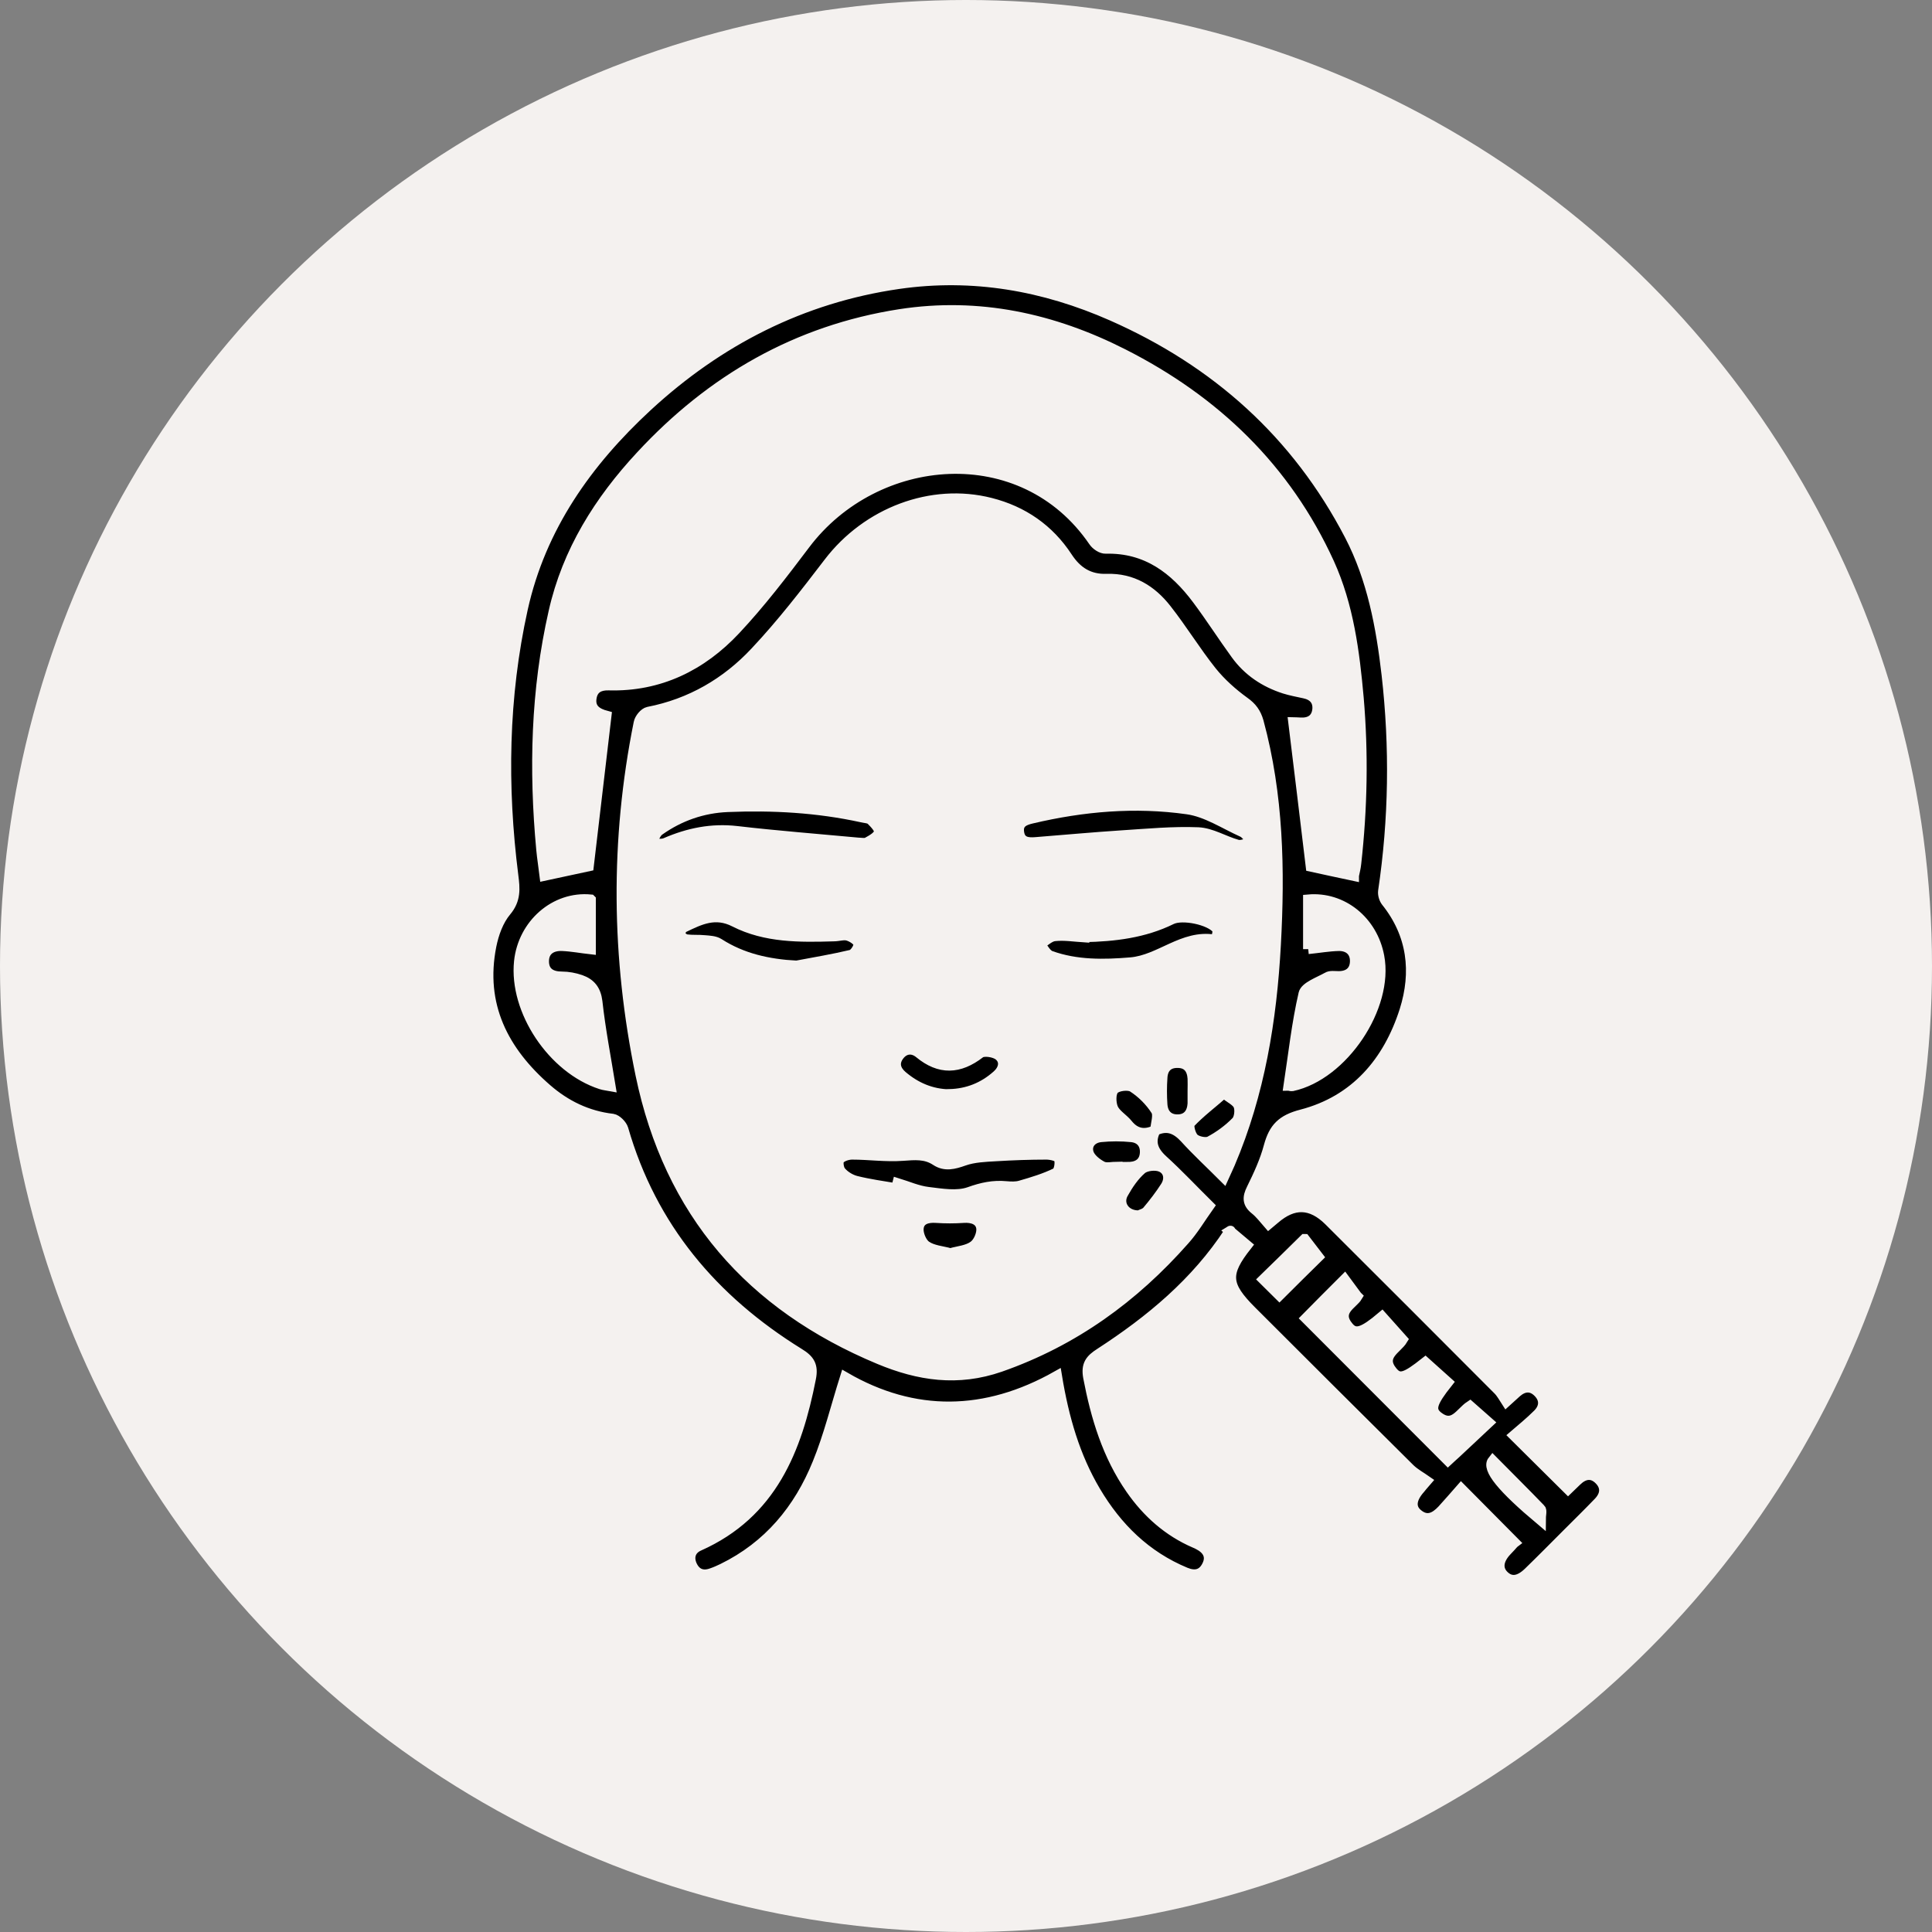 <svg xmlns="http://www.w3.org/2000/svg" id="Layer_2" data-name="Layer 2" viewBox="0 0 94 94"><rect x="0" y="0" width="94" height="94" fill="#808080" stroke="none"/><defs><style>      .cls-1 {        fill: #f4f1ef;        stroke-width: 0px;      }      .cls-2 {        fill: #000;        stroke: #f4f1ef;        stroke-miterlimit: 10;        stroke-width: .5px;      }    </style></defs><g id="Capa_94" data-name="Capa 94"><g><circle class="cls-1" cx="47" cy="47" r="47"></circle><g><path class="cls-2" d="M73.69,75.05c-.87-.88-1.69-1.7-2.6-2.62-.29.33-.6.69-.92,1.04-.35.37-.74.58-1.2.19-.37-.31-.31-.75.13-1.24.05-.06.1-.13.31-.37-.27-.19-.57-.35-.81-.58-2.58-2.56-5.15-5.12-7.71-7.68-1.27-1.27-1.31-1.82-.22-3.2-.26-.22-.53-.45-.82-.69.05-.03-.02-.01-.04.03-1.62,2.48-3.84,4.32-6.29,5.91-.47.3-.68.56-.57,1.17.37,1.94.93,3.8,2.07,5.44.8,1.15,1.82,2.06,3.12,2.62.06.02.11.05.17.08.43.22.65.56.42,1.02-.22.45-.59.53-1.05.34-1.93-.8-3.33-2.18-4.38-3.95-1-1.69-1.54-3.54-1.88-5.61-3.47,1.96-6.95,2-10.3.06-.46,1.46-.8,2.86-1.34,4.18-.91,2.25-2.39,4.04-4.62,5.13-.17.08-.34.16-.52.22-.45.17-.79.03-.98-.39-.18-.41-.04-.77.35-.94,3.54-1.58,4.76-4.68,5.44-8.15.12-.61-.05-.9-.58-1.22-4.18-2.59-7.17-6.12-8.55-10.91-.06-.2-.32-.46-.51-.49-1.23-.14-2.29-.66-3.2-1.45-2.12-1.84-3.28-4.09-2.71-6.97.12-.6.35-1.24.73-1.69.47-.56.42-1.1.34-1.72-.55-4.35-.49-8.69.46-12.99.88-3.97,3.13-7.14,6.06-9.85,3.47-3.2,7.52-5.28,12.23-5.96,3.61-.52,7.07.09,10.38,1.55,5.08,2.24,9,5.75,11.57,10.69,1.1,2.12,1.53,4.44,1.8,6.78.4,3.52.35,7.03-.17,10.53-.02.16.04.37.14.5,1.29,1.61,1.49,3.44.9,5.31-.8,2.5-2.4,4.38-5.01,5.06-.97.25-1.35.66-1.59,1.53-.19.72-.51,1.41-.84,2.08-.21.42-.21.71.17,1.01.24.19.43.45.65.7.14-.12.22-.18.29-.24.92-.8,1.78-.78,2.65.08,2.75,2.74,5.49,5.48,8.23,8.23.16.16.27.37.4.57.25-.23.38-.34.5-.45.36-.31.73-.33,1.06.01.33.34.3.73-.03,1.06-.38.38-.8.72-1.16,1.03.94.93,1.77,1.76,2.63,2.61.09-.09.26-.25.42-.4.35-.34.74-.42,1.1-.06.36.36.3.76-.04,1.11-.49.51-1,1.01-1.5,1.51-.63.63-1.26,1.27-1.91,1.9-.46.44-.86.48-1.2.14-.32-.32-.27-.76.15-1.2.13-.13.25-.27.34-.37ZM56.21,55c.58-.27,1.01-.09,1.43.36.59.65,1.24,1.25,1.9,1.91.13-.29.22-.47.3-.66,1.45-3.4,2.03-6.99,2.23-10.64.2-3.65.13-7.29-.84-10.86-.12-.42-.32-.7-.69-.96-.58-.42-1.14-.92-1.59-1.48-.78-.98-1.43-2.05-2.2-3.03-.72-.92-1.66-1.51-2.9-1.47-.85.03-1.45-.34-1.92-1.06-.89-1.36-2.16-2.24-3.74-2.64-2.87-.73-6,.46-7.87,2.91-1.14,1.49-2.29,2.98-3.57,4.34-1.4,1.5-3.15,2.52-5.21,2.92-.19.04-.42.32-.46.53-1.15,5.71-1.09,11.42.09,17.12,1.39,6.7,5.35,11.23,11.61,13.84,1.92.8,3.82,1.09,5.89.37,3.57-1.25,6.49-3.37,8.96-6.17.44-.49.78-1.07,1.2-1.66-.78-.77-1.49-1.53-2.26-2.23-.48-.44-.65-.89-.34-1.47l-.02.02ZM65.87,42.6c.04-.19.09-.39.11-.59.3-2.68.35-5.36.12-8.05-.2-2.24-.49-4.49-1.43-6.56-2.1-4.6-5.55-7.91-10.03-10.18-3.41-1.73-7.02-2.52-10.85-1.93-5.02.78-9.18,3.19-12.6,6.88-2.03,2.18-3.59,4.66-4.25,7.6-.87,3.82-.96,7.68-.6,11.56.04.43.11.85.16,1.27.78-.17,1.48-.32,2.14-.46.29-2.44.57-4.86.86-7.31-.45-.12-.82-.34-.72-.9.08-.45.4-.6.83-.59,2.48.07,4.53-.95,6.17-2.7,1.22-1.3,2.31-2.73,3.39-4.16,3.43-4.55,10.59-5.19,14.04-.14.12.18.39.36.59.35,1.98-.05,3.35.99,4.46,2.48.65.87,1.23,1.78,1.87,2.66.59.82,1.4,1.36,2.36,1.67.32.1.65.16.97.23.43.09.68.35.64.79-.05.47-.37.67-.84.64-.14,0-.27-.02-.33-.02.29,2.36.57,4.68.85,7.02.63.14,1.34.29,2.09.45ZM63.65,46.17c.51-.05,1-.14,1.5-.15.48,0,.8.28.78.78-.02.46-.32.7-.8.7-.19,0-.41-.04-.55.05-.41.23-1.07.46-1.15.79-.34,1.47-.5,2.97-.73,4.48.05,0,.11.03.17.02,2.47-.53,4.7-3.85,4.23-6.31-.32-1.71-1.78-2.91-3.45-2.76v2.41ZM28.74,43.77c-1.74-.17-3.29,1.2-3.48,3.01-.25,2.39,1.63,5.21,3.98,5.97.15.05.3.06.46.09-.23-1.41-.49-2.75-.64-4.11-.07-.57-.33-.88-.81-1.05-.29-.1-.61-.16-.91-.16-.52,0-.88-.21-.88-.75,0-.54.39-.77.89-.75.47.02.94.11,1.39.16v-2.41ZM66.02,63.06c-.24-.32-.44-.59-.6-.81-.69.69-1.32,1.32-1.88,1.89,2.28,2.28,4.58,4.59,6.91,6.92.11-.1.24-.23.38-.35.52-.48,1.03-.97,1.6-1.5-.35-.31-.63-.55-.91-.8-.47.31-.81,1.1-1.56.51-.41-.33-.3-.68.48-1.66-.36-.32-.72-.65-1.09-.98-.96.76-1.26.87-1.6.46-.64-.77.22-1.11.49-1.56-.35-.39-.68-.76-1-1.12-.91.77-1.29.9-1.62.51-.66-.77.2-1.12.42-1.49ZM63.47,60.29c-.69.68-1.33,1.31-2,1.96.23.23.52.51.78.77.67-.67,1.31-1.3,1.89-1.87-.24-.31-.5-.65-.66-.86ZM74.96,73.96c0-.25.07-.47-.01-.54-.76-.79-1.54-1.56-2.32-2.35-.31.39.46,1.32,2.33,2.89Z"></path><path class="cls-2" d="M43.6,57.82c-.65-.11-1.31-.2-1.95-.36-.27-.07-.55-.24-.73-.45-.12-.13-.17-.48-.08-.6.12-.15.41-.24.62-.24.82,0,1.64.12,2.46.06.58-.04,1.11-.1,1.62.24.44.29.88.17,1.36,0,.48-.17,1.03-.19,1.55-.22.82-.05,1.64-.08,2.46-.08.22,0,.58.08.62.21.07.2,0,.62-.15.69-.55.27-1.15.45-1.74.62-.21.06-.46.05-.68.03-.63-.06-1.19.06-1.8.28-.6.21-1.34.08-2,0-.51-.06-1-.28-1.49-.43-.02.08-.04.15-.06.23Z"></path><path class="cls-2" d="M60.79,41.02c-.2.03-.42.14-.6.08-.64-.18-1.25-.57-1.89-.6-1.24-.05-2.48.07-3.73.15-1.39.09-2.78.22-4.18.33-.38.03-.74,0-.81-.47-.07-.46.23-.6.62-.69,2.5-.59,5.03-.81,7.57-.45.93.13,1.79.71,2.68,1.11.14.06.23.21.35.32,0,.07,0,.14,0,.21Z"></path><path class="cls-2" d="M41.62,40.99c-1.83-.17-3.8-.32-5.77-.55-1.23-.14-2.35.09-3.46.57-.2.09-.47.03-.71.04.13-.22.21-.52.4-.65.99-.7,2.11-1.09,3.32-1.14,2.19-.09,4.37.03,6.52.5.16.04.37.04.47.14.17.17.43.44.38.6-.06.21-.36.37-.58.49-.11.06-.29.01-.58.01Z"></path><path class="cls-2" d="M52.75,45.59c1.47-.03,2.91-.2,4.25-.86.53-.26,1.86.02,2.21.46.07.09,0,.31-.03.47,0,.02-.07.06-.1.06-1.53-.25-2.64.99-4.07,1.11-1.32.11-2.63.13-3.89-.32-.22-.08-.35-.37-.52-.57.24-.14.47-.38.72-.4.47-.05.95.03,1.43.06Z"></path><path class="cls-2" d="M38.74,46.99c-1.36-.08-2.62-.35-3.77-1.09-.19-.12-.46-.13-.7-.15-.29-.03-.58,0-.87-.04-.12-.02-.28-.15-.3-.25-.02-.1.07-.3.17-.34.79-.38,1.53-.75,2.47-.27,1.51.77,3.18.75,4.83.7.23,0,.48-.09.68-.03.21.06.49.24.52.4.03.16-.19.5-.35.54-.88.21-1.78.36-2.68.53Z"></path><path class="cls-2" d="M46.18,53.25c-.87-.02-1.62-.34-2.28-.9-.33-.28-.43-.63-.16-.99.27-.36.66-.39.99-.12.99.82,1.94.78,2.95,0,.18-.14.71-.06.92.11.34.28.23.69-.09.97-.66.59-1.44.9-2.33.92Z"></path><path class="cls-2" d="M46.24,60.98c-.41-.11-.86-.14-1.18-.36-.22-.15-.4-.58-.37-.86.04-.43.43-.54.86-.51.44.03.89.03,1.33,0,.43-.03.82.1.87.51.03.28-.15.7-.38.86-.3.22-.73.25-1.13.36Z"></path><path class="cls-2" d="M55.42,59.14c-.68.02-1.07-.56-.77-1.08.24-.43.53-.86.9-1.18.21-.17.67-.22.93-.11.38.16.47.58.23.96-.27.42-.57.81-.89,1.19-.11.13-.31.17-.39.21Z"></path><path class="cls-2" d="M56.23,54.98c-.53.26-.99.19-1.37-.29-.22-.27-.58-.47-.71-.77-.11-.27-.12-.74.05-.92.17-.18.7-.24.91-.11.44.28.85.69,1.13,1.13.15.23-.01.65-.03.98,0,0,.02-.02.02-.02Z"></path><path class="cls-2" d="M59.54,53.18c.32.26.63.39.72.61.09.22.04.63-.11.78-.37.38-.82.71-1.29.96-.19.1-.61.01-.77-.14-.17-.16-.29-.64-.19-.75.48-.51,1.05-.94,1.65-1.46Z"></path><path class="cls-2" d="M54.37,56.77c-.25,0-.54.08-.74-.02-.27-.14-.59-.39-.67-.66-.12-.41.17-.73.6-.77.49-.05,1-.05,1.49,0,.42.04.68.32.66.76-.02.44-.29.67-.72.7-.21.01-.41,0-.62,0,0,0,0,0,0,0Z"></path><path class="cls-2" d="M58.03,53.08c0,.21,0,.41,0,.62-.03.45-.25.76-.72.77-.47.01-.73-.28-.76-.73-.03-.43-.03-.87,0-1.3.02-.46.27-.74.75-.73.48,0,.7.3.73.76.01.21,0,.41,0,.62Z"></path></g></g></g></svg>